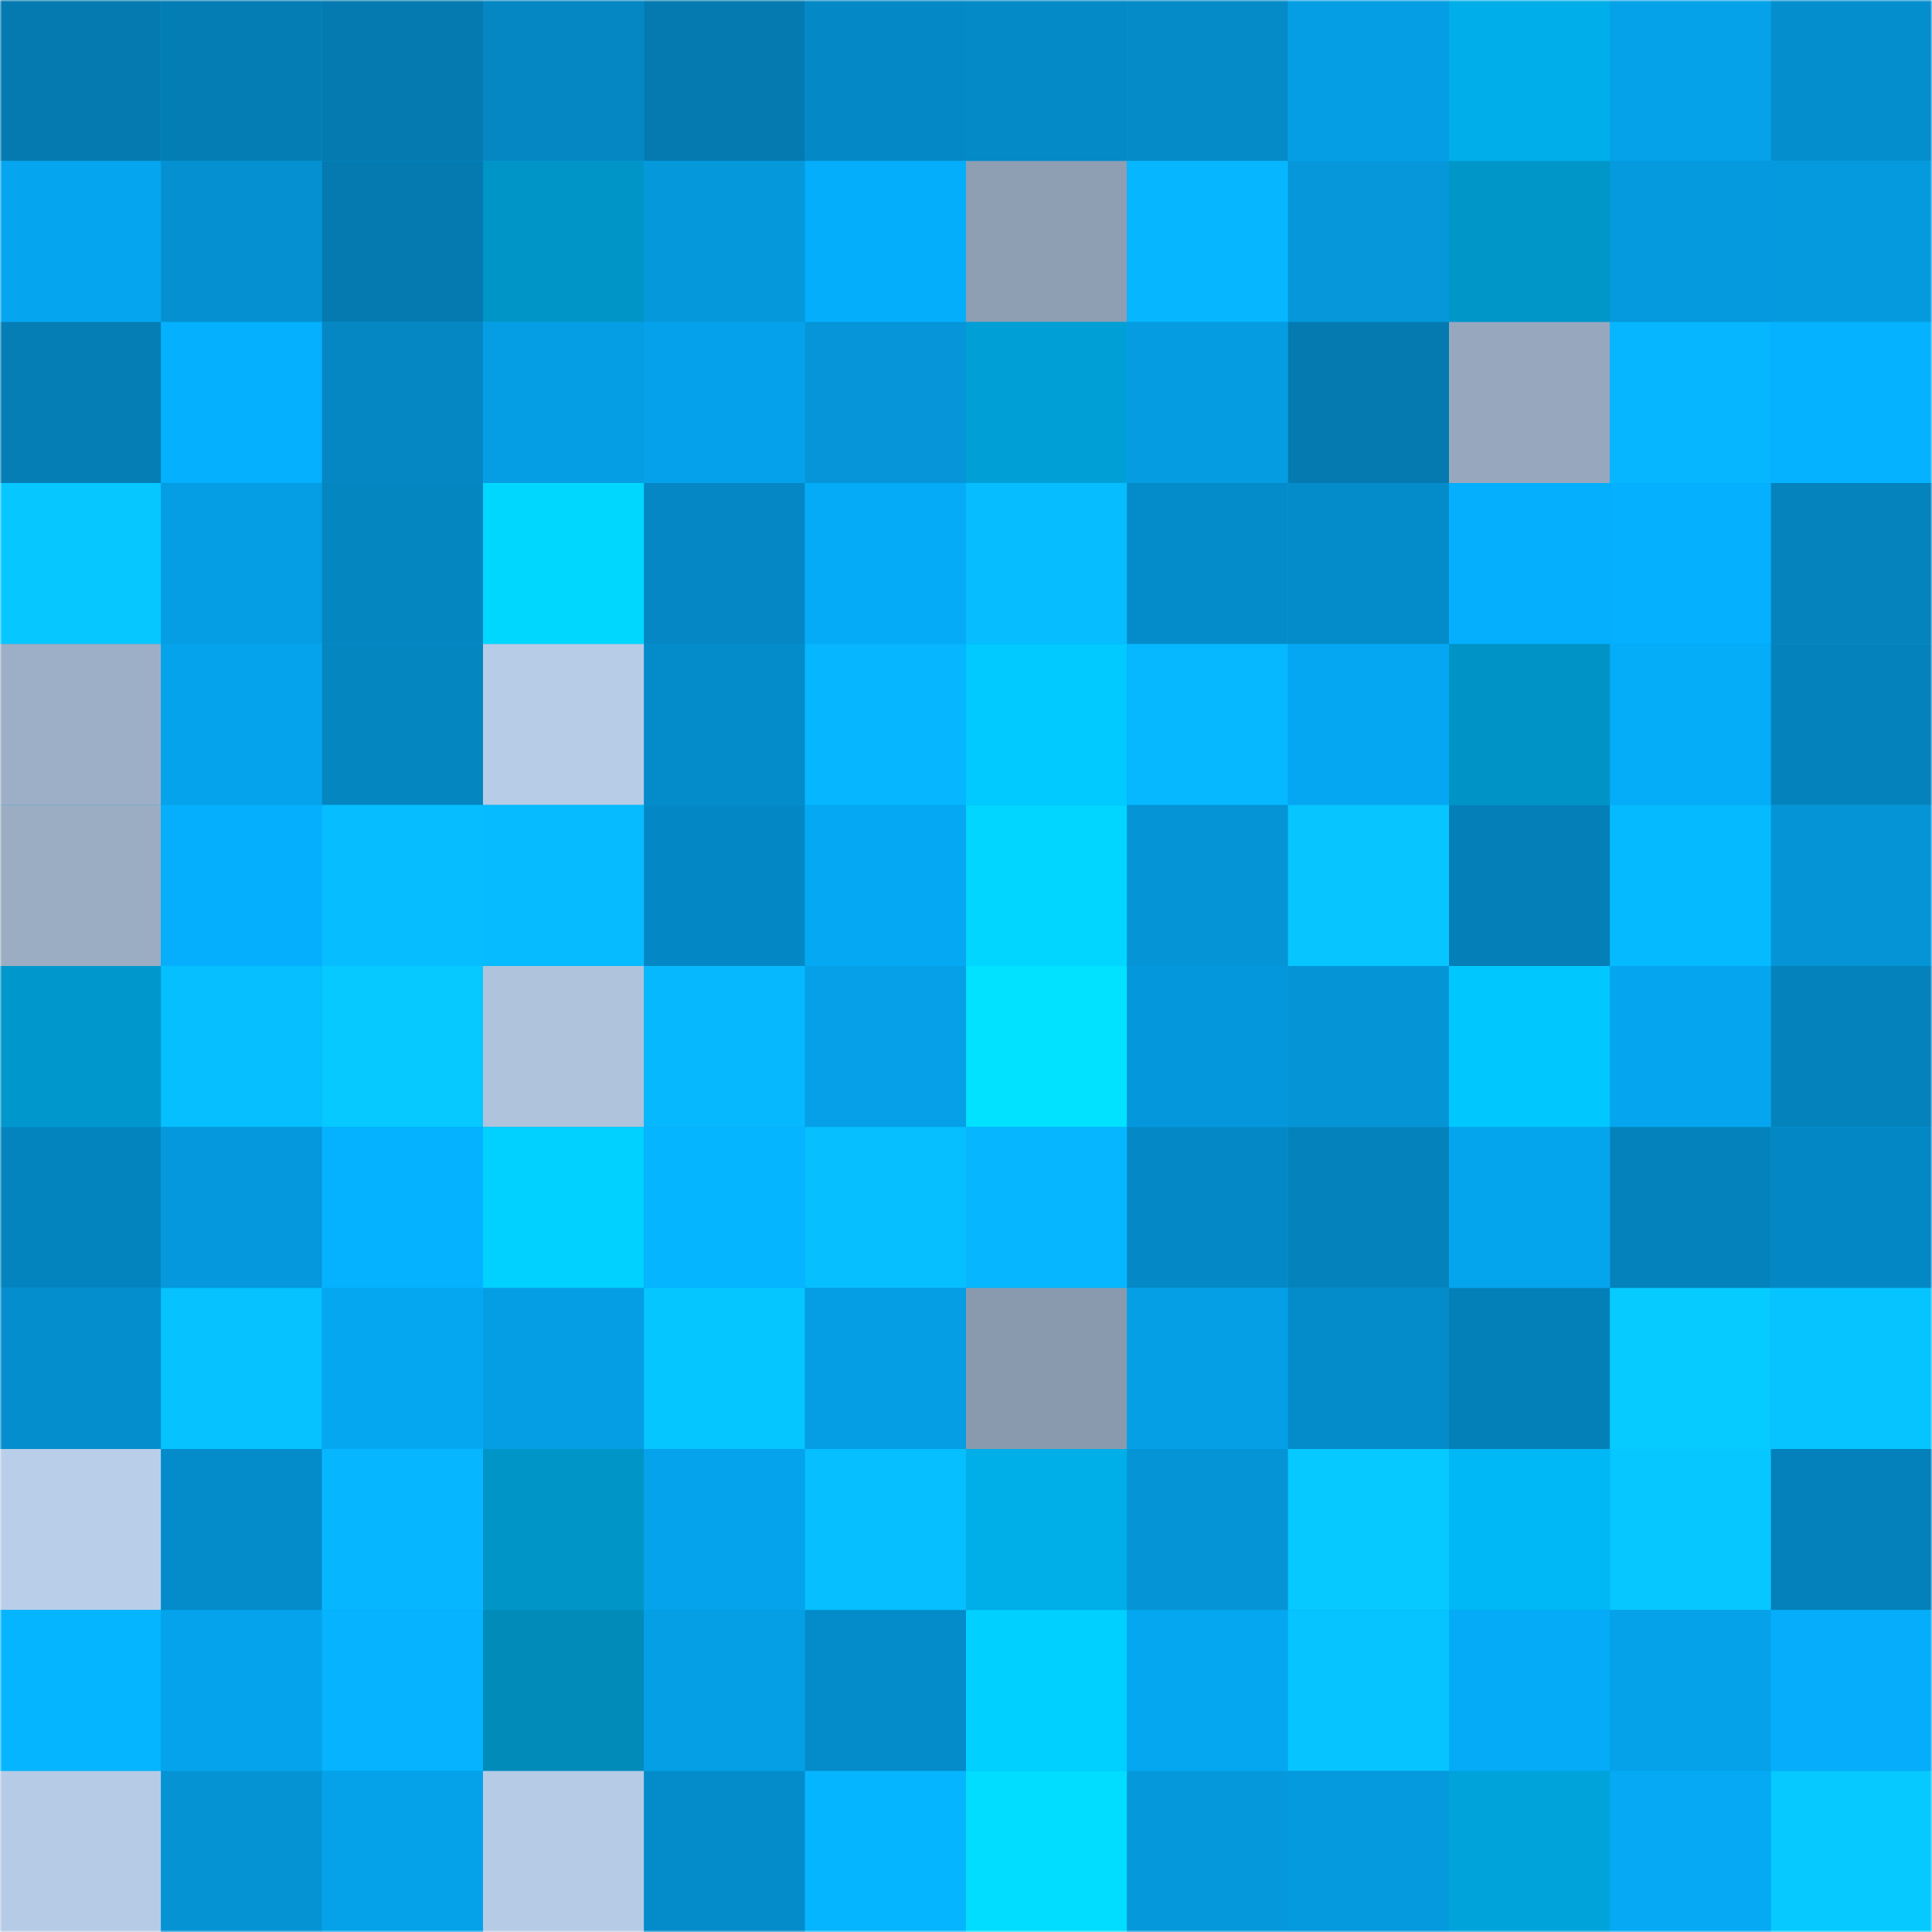 <svg viewBox="0 0 480 480" fill="none" role="img" xmlns="http://www.w3.org/2000/svg" width="240" height="240"><mask id="1007858715" maskUnits="userSpaceOnUse" x="0" y="0" width="480" height="480"><rect width="480" height="480" fill="#FFFFFF"></rect></mask><g mask="url(#1007858715)"><rect width="480" height="480" fill="#05a2ea"></rect><rect x="0" y="0" width="40" height="40" fill="#047ab0"></rect><rect x="40" y="0" width="40" height="40" fill="#047db5"></rect><rect x="80" y="0" width="40" height="40" fill="#047ab0"></rect><rect x="120" y="0" width="40" height="40" fill="#0487c3"></rect><rect x="160" y="0" width="40" height="40" fill="#047ab0"></rect><rect x="200" y="0" width="40" height="40" fill="#0489c6"></rect><rect x="240" y="0" width="40" height="40" fill="#048ac7"></rect><rect x="280" y="0" width="40" height="40" fill="#048bc8"></rect><rect x="320" y="0" width="40" height="40" fill="#059ee4"></rect><rect x="360" y="0" width="40" height="40" fill="#00aee9"></rect><rect x="400" y="0" width="40" height="40" fill="#05a2e9"></rect><rect x="440" y="0" width="40" height="40" fill="#048ece"></rect><rect x="0" y="40" width="40" height="40" fill="#05a5ef"></rect><rect x="40" y="40" width="40" height="40" fill="#0490d1"></rect><rect x="80" y="40" width="40" height="40" fill="#047ab0"></rect><rect x="120" y="40" width="40" height="40" fill="#0095c7"></rect><rect x="160" y="40" width="40" height="40" fill="#0598db"></rect><rect x="200" y="40" width="40" height="40" fill="#05aefb"></rect><rect x="240" y="40" width="40" height="40" fill="#8e9eb3"></rect><rect x="280" y="40" width="40" height="40" fill="#06b7ff"></rect><rect x="320" y="40" width="40" height="40" fill="#0597da"></rect><rect x="360" y="40" width="40" height="40" fill="#0096c8"></rect><rect x="400" y="40" width="40" height="40" fill="#0599dd"></rect><rect x="440" y="40" width="40" height="40" fill="#059ade"></rect><rect x="0" y="80" width="40" height="40" fill="#047eb5"></rect><rect x="40" y="80" width="40" height="40" fill="#05b0fe"></rect><rect x="80" y="80" width="40" height="40" fill="#0487c3"></rect><rect x="120" y="80" width="40" height="40" fill="#059ee4"></rect><rect x="160" y="80" width="40" height="40" fill="#05a2eb"></rect><rect x="200" y="80" width="40" height="40" fill="#0595d8"></rect><rect x="240" y="80" width="40" height="40" fill="#00a0d6"></rect><rect x="280" y="80" width="40" height="40" fill="#059ce2"></rect><rect x="320" y="80" width="40" height="40" fill="#047ab0"></rect><rect x="360" y="80" width="40" height="40" fill="#97a8be"></rect><rect x="400" y="80" width="40" height="40" fill="#06b7ff"></rect><rect x="440" y="80" width="40" height="40" fill="#05b2ff"></rect><rect x="0" y="120" width="40" height="40" fill="#06c7ff"></rect><rect x="40" y="120" width="40" height="40" fill="#059de3"></rect><rect x="80" y="120" width="40" height="40" fill="#0486c1"></rect><rect x="120" y="120" width="40" height="40" fill="#00d7ff"></rect><rect x="160" y="120" width="40" height="40" fill="#0487c4"></rect><rect x="200" y="120" width="40" height="40" fill="#05abf7"></rect><rect x="240" y="120" width="40" height="40" fill="#06bdff"></rect><rect x="280" y="120" width="40" height="40" fill="#048cca"></rect><rect x="320" y="120" width="40" height="40" fill="#048cca"></rect><rect x="360" y="120" width="40" height="40" fill="#05affd"></rect><rect x="400" y="120" width="40" height="40" fill="#05b0ff"></rect><rect x="440" y="120" width="40" height="40" fill="#0483bd"></rect><rect x="0" y="160" width="40" height="40" fill="#9dafc6"></rect><rect x="40" y="160" width="40" height="40" fill="#05a3ec"></rect><rect x="80" y="160" width="40" height="40" fill="#0486c1"></rect><rect x="120" y="160" width="40" height="40" fill="#b7cce6"></rect><rect x="160" y="160" width="40" height="40" fill="#048bc9"></rect><rect x="200" y="160" width="40" height="40" fill="#06b6ff"></rect><rect x="240" y="160" width="40" height="40" fill="#00caff"></rect><rect x="280" y="160" width="40" height="40" fill="#06b8ff"></rect><rect x="320" y="160" width="40" height="40" fill="#05a7f2"></rect><rect x="360" y="160" width="40" height="40" fill="#0094c6"></rect><rect x="400" y="160" width="40" height="40" fill="#05acf8"></rect><rect x="440" y="160" width="40" height="40" fill="#0482bb"></rect><rect x="0" y="200" width="40" height="40" fill="#9badc3"></rect><rect x="40" y="200" width="40" height="40" fill="#05affd"></rect><rect x="80" y="200" width="40" height="40" fill="#06beff"></rect><rect x="120" y="200" width="40" height="40" fill="#06bbff"></rect><rect x="160" y="200" width="40" height="40" fill="#0488c5"></rect><rect x="200" y="200" width="40" height="40" fill="#05a9f3"></rect><rect x="240" y="200" width="40" height="40" fill="#00d6ff"></rect><rect x="280" y="200" width="40" height="40" fill="#0594d5"></rect><rect x="320" y="200" width="40" height="40" fill="#06c5ff"></rect><rect x="360" y="200" width="40" height="40" fill="#047fb7"></rect><rect x="400" y="200" width="40" height="40" fill="#06baff"></rect><rect x="440" y="200" width="40" height="40" fill="#0595d7"></rect><rect x="0" y="240" width="40" height="40" fill="#0098cc"></rect><rect x="40" y="240" width="40" height="40" fill="#06bfff"></rect><rect x="80" y="240" width="40" height="40" fill="#06c9ff"></rect><rect x="120" y="240" width="40" height="40" fill="#afc3dc"></rect><rect x="160" y="240" width="40" height="40" fill="#06b9ff"></rect><rect x="200" y="240" width="40" height="40" fill="#05a0e7"></rect><rect x="240" y="240" width="40" height="40" fill="#00e2ff"></rect><rect x="280" y="240" width="40" height="40" fill="#0597db"></rect><rect x="320" y="240" width="40" height="40" fill="#0595d7"></rect><rect x="360" y="240" width="40" height="40" fill="#00c8ff"></rect><rect x="400" y="240" width="40" height="40" fill="#05a6ef"></rect><rect x="440" y="240" width="40" height="40" fill="#0482bb"></rect><rect x="0" y="280" width="40" height="40" fill="#0484bf"></rect><rect x="40" y="280" width="40" height="40" fill="#0598dc"></rect><rect x="80" y="280" width="40" height="40" fill="#05b2ff"></rect><rect x="120" y="280" width="40" height="40" fill="#00d1ff"></rect><rect x="160" y="280" width="40" height="40" fill="#06b5ff"></rect><rect x="200" y="280" width="40" height="40" fill="#06bfff"></rect><rect x="240" y="280" width="40" height="40" fill="#06b7ff"></rect><rect x="280" y="280" width="40" height="40" fill="#0489c6"></rect><rect x="320" y="280" width="40" height="40" fill="#0482bc"></rect><rect x="360" y="280" width="40" height="40" fill="#05a5ee"></rect><rect x="400" y="280" width="40" height="40" fill="#0482bb"></rect><rect x="440" y="280" width="40" height="40" fill="#0488c5"></rect><rect x="0" y="320" width="40" height="40" fill="#048ecd"></rect><rect x="40" y="320" width="40" height="40" fill="#06c2ff"></rect><rect x="80" y="320" width="40" height="40" fill="#05a7f1"></rect><rect x="120" y="320" width="40" height="40" fill="#059ee4"></rect><rect x="160" y="320" width="40" height="40" fill="#06c6ff"></rect><rect x="200" y="320" width="40" height="40" fill="#059de3"></rect><rect x="240" y="320" width="40" height="40" fill="#8a9aae"></rect><rect x="280" y="320" width="40" height="40" fill="#059fe6"></rect><rect x="320" y="320" width="40" height="40" fill="#048bc9"></rect><rect x="360" y="320" width="40" height="40" fill="#0480b9"></rect><rect x="400" y="320" width="40" height="40" fill="#06cbff"></rect><rect x="440" y="320" width="40" height="40" fill="#06c4ff"></rect><rect x="0" y="360" width="40" height="40" fill="#b9cee9"></rect><rect x="40" y="360" width="40" height="40" fill="#048bc9"></rect><rect x="80" y="360" width="40" height="40" fill="#06b7ff"></rect><rect x="120" y="360" width="40" height="40" fill="#0095c7"></rect><rect x="160" y="360" width="40" height="40" fill="#05a3ec"></rect><rect x="200" y="360" width="40" height="40" fill="#06bfff"></rect><rect x="240" y="360" width="40" height="40" fill="#00aee8"></rect><rect x="280" y="360" width="40" height="40" fill="#0594d5"></rect><rect x="320" y="360" width="40" height="40" fill="#06c9ff"></rect><rect x="360" y="360" width="40" height="40" fill="#00b8f6"></rect><rect x="400" y="360" width="40" height="40" fill="#06c7ff"></rect><rect x="440" y="360" width="40" height="40" fill="#0480ba"></rect><rect x="0" y="400" width="40" height="40" fill="#06b5ff"></rect><rect x="40" y="400" width="40" height="40" fill="#05a3ec"></rect><rect x="80" y="400" width="40" height="40" fill="#06b3ff"></rect><rect x="120" y="400" width="40" height="40" fill="#008bb9"></rect><rect x="160" y="400" width="40" height="40" fill="#059fe6"></rect><rect x="200" y="400" width="40" height="40" fill="#048bc9"></rect><rect x="240" y="400" width="40" height="40" fill="#00d0ff"></rect><rect x="280" y="400" width="40" height="40" fill="#05a7f1"></rect><rect x="320" y="400" width="40" height="40" fill="#06c4ff"></rect><rect x="360" y="400" width="40" height="40" fill="#05abf7"></rect><rect x="400" y="400" width="40" height="40" fill="#05a2ea"></rect><rect x="440" y="400" width="40" height="40" fill="#05adfa"></rect><rect x="0" y="440" width="40" height="40" fill="#b6cbe5"></rect><rect x="40" y="440" width="40" height="40" fill="#0593d4"></rect><rect x="80" y="440" width="40" height="40" fill="#05a2ea"></rect><rect x="120" y="440" width="40" height="40" fill="#b6cbe5"></rect><rect x="160" y="440" width="40" height="40" fill="#048cca"></rect><rect x="200" y="440" width="40" height="40" fill="#06b5ff"></rect><rect x="240" y="440" width="40" height="40" fill="#00ddff"></rect><rect x="280" y="440" width="40" height="40" fill="#0599dc"></rect><rect x="320" y="440" width="40" height="40" fill="#0599dd"></rect><rect x="360" y="440" width="40" height="40" fill="#00a4db"></rect><rect x="400" y="440" width="40" height="40" fill="#05a9f4"></rect><rect x="440" y="440" width="40" height="40" fill="#06caff"></rect></g></svg>